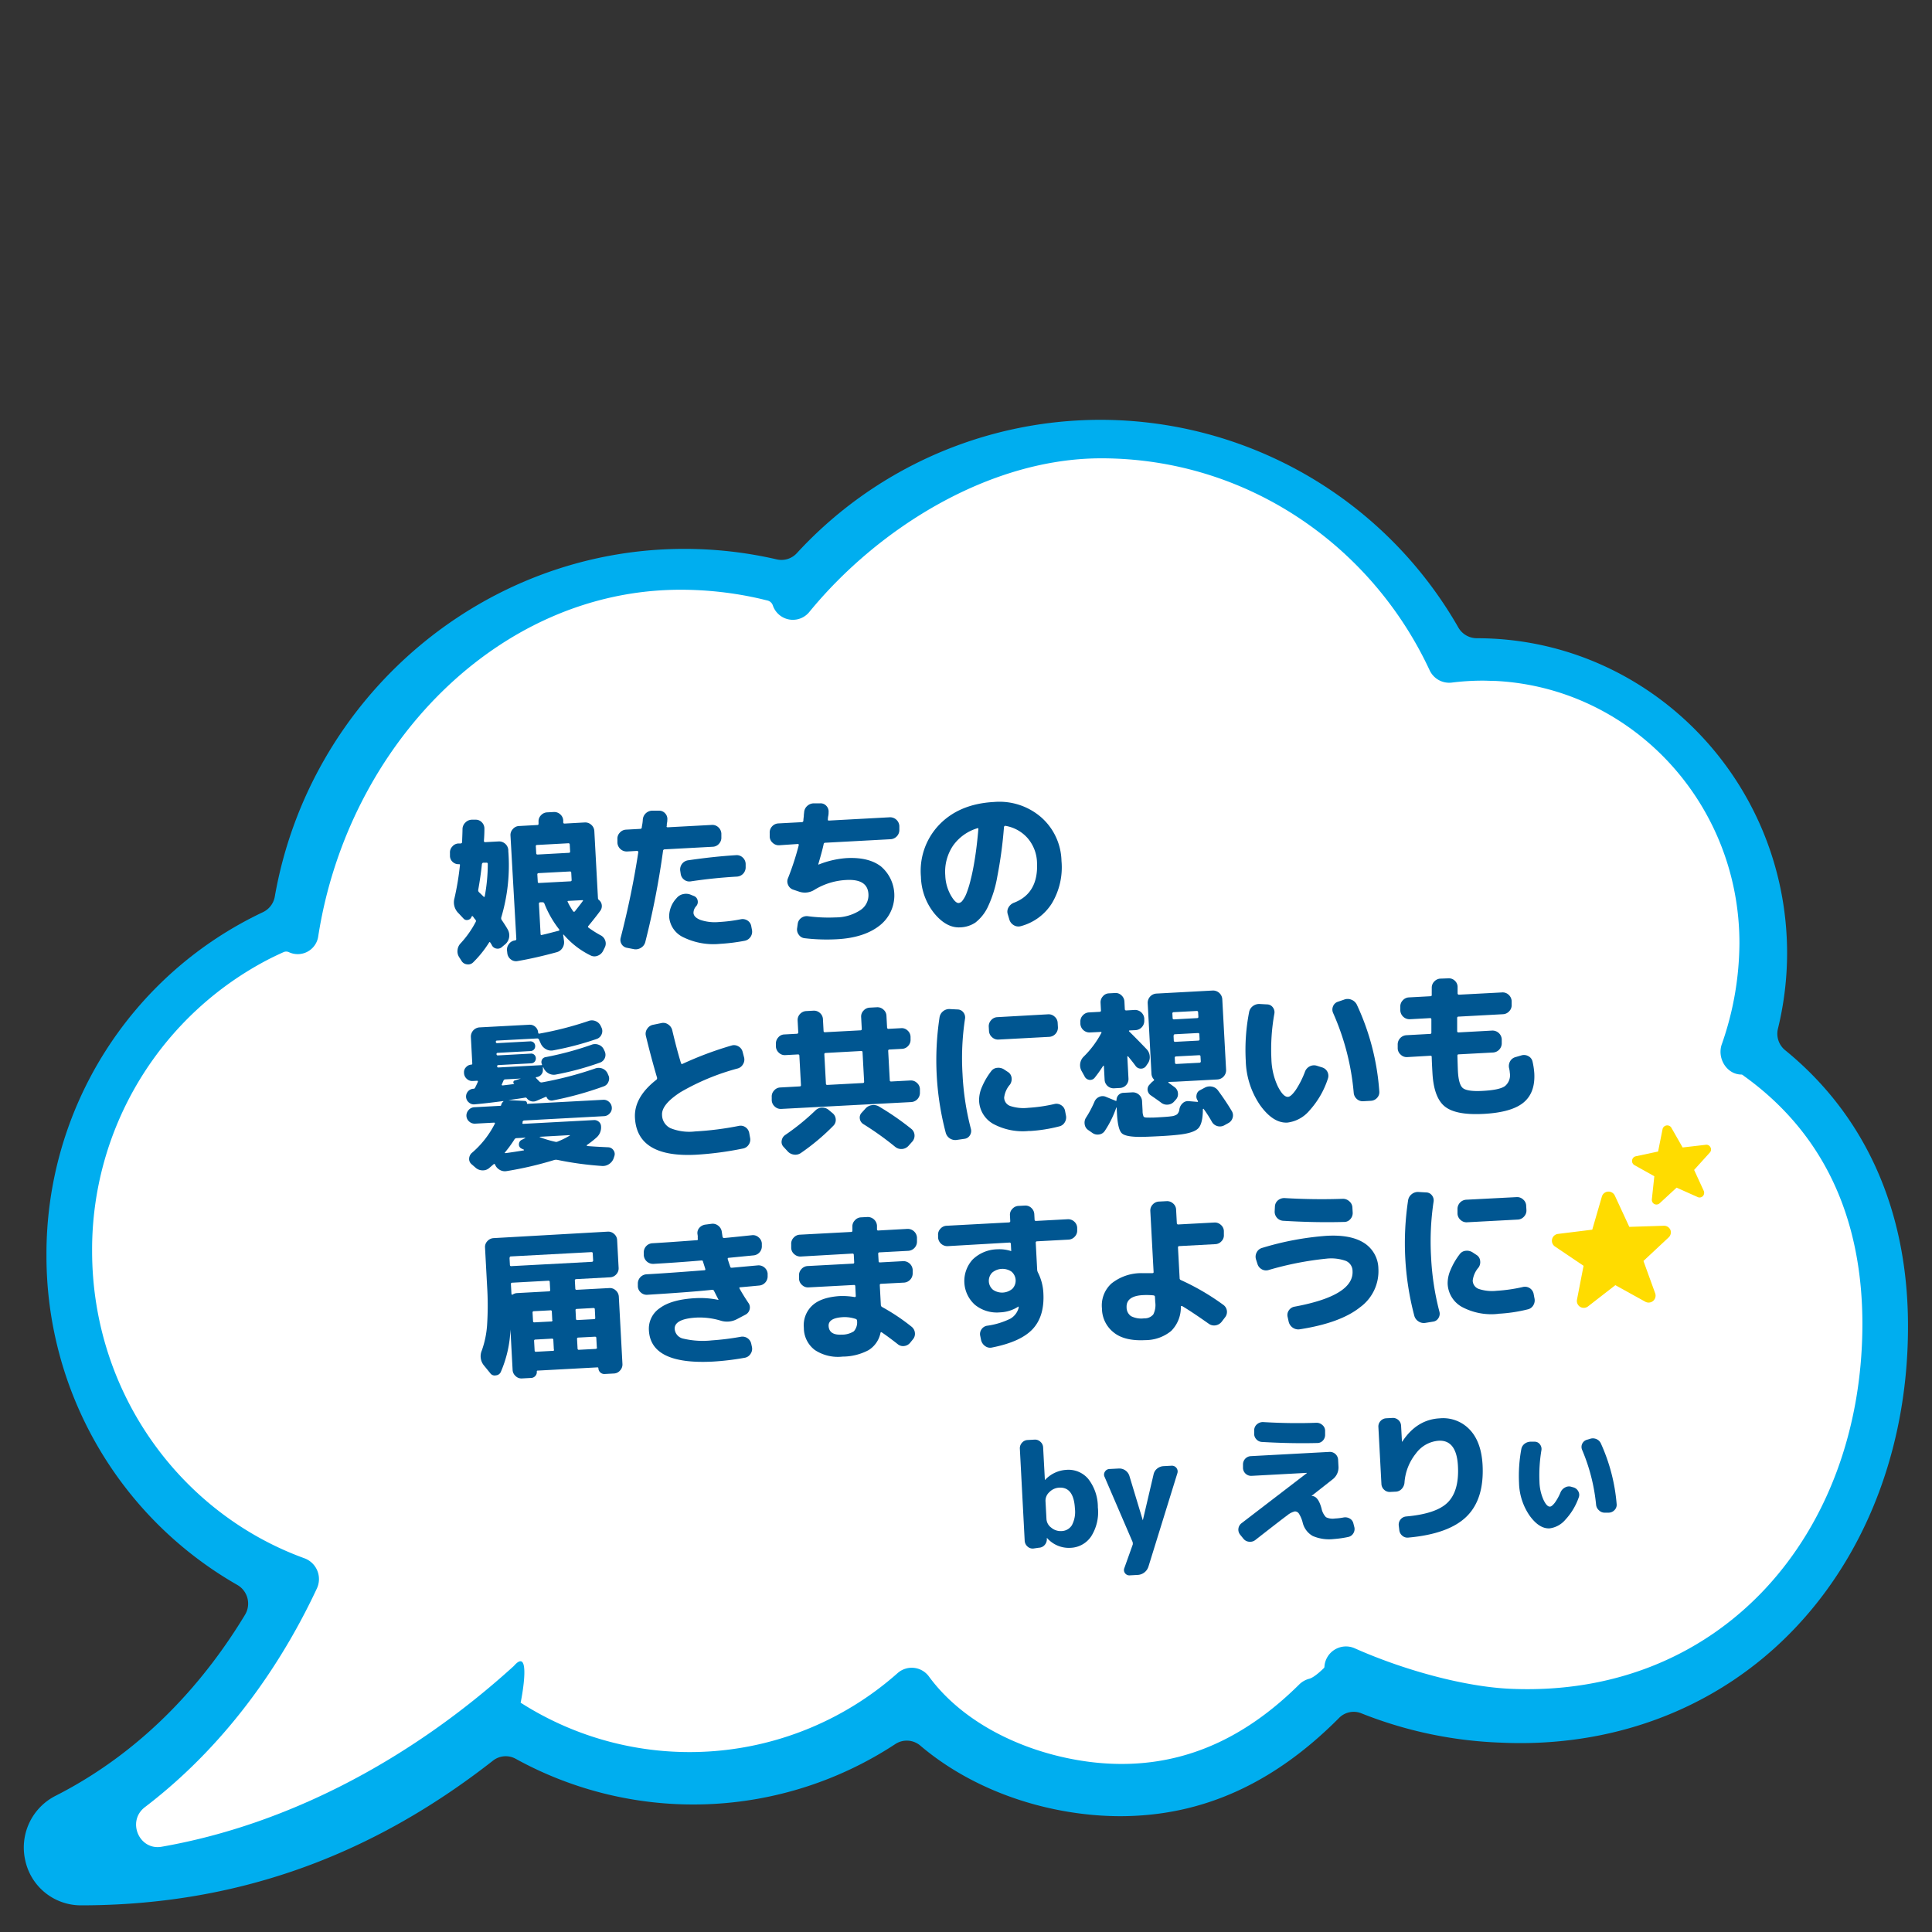 <svg id="レイヤー_1" data-name="レイヤー 1" xmlns="http://www.w3.org/2000/svg" viewBox="0 0 400 400"><rect x="0" y="0" width="400" height="400" fill="#333333" stroke="none"/><defs><style>.cls-1{fill:#00aeef;}.cls-2{fill:#fff;}.cls-3{fill:#005691;}.cls-4{fill:#ffdc00;}</style></defs><path class="cls-1" d="M369.57,217.41A4.39,4.39,0,0,1,368.1,213,66.25,66.25,0,0,0,370,197.37c0-36-28.82-65.23-64.25-65.23h0a4.42,4.42,0,0,1-3.82-2.23A85.36,85.36,0,0,0,165,114.5a4.32,4.32,0,0,1-4.11,1.33,84.9,84.9,0,0,0-19.23-2.19c-41.73,0-77.53,30.7-84.77,72a4.4,4.4,0,0,1-2.44,3.21,78.21,78.21,0,0,0-44.83,71,78.42,78.42,0,0,0,39.49,68.28,4.46,4.46,0,0,1,1.62,6.19C43,347.11,30.54,362.14,11.45,371.83a12,12,0,0,0-6.2,13.44,11.78,11.78,0,0,0,11.46,9.21c31.65,0,59.6-9.8,85.32-29.93a4.27,4.27,0,0,1,4.72-.42,76.18,76.18,0,0,0,78.63-3.05,4.32,4.32,0,0,1,5.17.34c8.79,7.47,20.67,12.53,33.43,14.1a64.25,64.25,0,0,0,7.91.5c16.89,0,31.77-6.67,45.36-20.35a4.24,4.24,0,0,1,4.62-.94,86.06,86.06,0,0,0,29,6.07c1.33.06,2.64.09,3.9.09,22.93,0,43.66-9,58.37-25.43,14.12-15.74,21.89-37.32,21.89-60.76C395.07,250.74,386.27,231,369.57,217.41Z"/><path class="cls-2" d="M360.76,222.55c-1-.69,1,.65,0,0a.66.66,0,0,0-.34-.08c-3-.1-5-3.49-3.9-6.38a64,64,0,0,0,3.61-20.85c0-29.1-22.4-52.86-50.53-54.26-.87,0-1.74-.06-2.62-.06a51.67,51.67,0,0,0-6.38.4,4.46,4.46,0,0,1-4.61-2.55c-12.11-26-38-43.88-68-43.88-23.13,0-46.27,14.48-60.47,31.86a4.38,4.38,0,0,1-7.52-1.42,1.55,1.55,0,0,0-1.1-1l-1.57-.38a73.8,73.8,0,0,0-16.45-1.85c-37.78,0-68.9,32.38-75,71.8a4.29,4.29,0,0,1-6.08,3.23,1.34,1.34,0,0,0-1.09,0q-1.41.63-2.79,1.32A67.69,67.69,0,0,0,19.07,259c0,29.37,18.35,54.35,44,63.64a4.59,4.59,0,0,1,2.53,6.25C59.31,342.33,48.28,360.2,30,374.15c-3.79,2.89-1.21,9,3.45,8.2,26.07-4.55,51.56-18,72.94-37.43,3.55-4.09,1.77,5.89,1.4,7.6h0a64.91,64.91,0,0,0,78.05-6.12,4.41,4.41,0,0,1,6.5.72c7.2,9.82,20.17,16,33.33,17.67,18.4,2.29,32.3-5.14,43.28-16a4.64,4.64,0,0,1,2.11-1.22c1.14-.28,3.07-2.25,3.07-2.25a.44.44,0,0,0,.08-.25,4.47,4.47,0,0,1,6.22-3.83c10.08,4.49,22.73,8,32.35,8.41,43.56,1.89,72.81-32.06,72.81-75.61C385.57,255,379.5,235.84,360.76,222.55Z"/><path class="cls-3" d="M95,178.92a1.72,1.72,0,0,1-1.26-.45,1.69,1.69,0,0,1-.58-1.21l0-.65a1.76,1.76,0,0,1,.49-1.35,1.74,1.74,0,0,1,1.28-.63l.43,0a.32.32,0,0,0,.32-.28c0-.6.06-1.51.08-2.75a1.9,1.9,0,0,1,.61-1.32,1.92,1.92,0,0,1,1.34-.57h.76a1.72,1.72,0,0,1,1.3.55,1.81,1.81,0,0,1,.52,1.33c0,1.08-.06,1.92-.1,2.52a.24.24,0,0,0,.28.25l2.77-.15a1.92,1.92,0,0,1,2,1.78v.23a37.74,37.74,0,0,1-1.45,13.69.68.68,0,0,0,.06.53c.58.85,1,1.51,1.27,2a2.48,2.48,0,0,1,.3,1.55,2.43,2.43,0,0,1-.7,1.41L104,196a1.34,1.34,0,0,1-1.17.4,1.3,1.3,0,0,1-1-.71,1.14,1.14,0,0,0-.14-.26,1.24,1.24,0,0,1-.15-.25q-.18-.23-.27-.06A22.48,22.48,0,0,1,98,199.21a1.45,1.45,0,0,1-1.26.45,1.49,1.49,0,0,1-1.16-.68l-.51-.8a2.22,2.22,0,0,1-.34-1.49,2.31,2.31,0,0,1,.65-1.4,20.42,20.42,0,0,0,3.1-4.4.38.38,0,0,0-.06-.49,2.77,2.77,0,0,1-.28-.35l-.25-.35a.15.15,0,0,0-.15,0,.14.14,0,0,0-.11.08.94.94,0,0,1-.73.67.9.9,0,0,1-.94-.28l-1-1.07a3.13,3.13,0,0,1-.87-3.12,56.56,56.56,0,0,0,1.13-6.81C95.28,179,95.2,178.91,95,178.92Zm4,5.37a.6.6,0,0,0,.19.45c.19.17.49.46.91.88.14.12.22.11.26-.05a36.38,36.38,0,0,0,.63-6.71.23.23,0,0,0-.28-.25l-.62,0c-.18,0-.28.12-.32.32C99.59,180.69,99.33,182.46,99,184.29Zm17.72,9.22s-.09,0-.12,0a.11.11,0,0,0,0,.1l.17,1.18a2.18,2.18,0,0,1-.32,1.47,2,2,0,0,1-1.21.89q-4.4,1.2-8.1,1.83a1.7,1.7,0,0,1-1.37-.34,1.87,1.87,0,0,1-.73-1.24l-.06-.52a1.86,1.86,0,0,1,.37-1.41,1.78,1.78,0,0,1,1.23-.76h.07c.17-.06.26-.16.25-.31L105.69,173a1.76,1.76,0,0,1,.49-1.35,1.74,1.74,0,0,1,1.28-.63l3.79-.21a.23.23,0,0,0,.25-.28l0-.39a1.74,1.74,0,0,1,.49-1.33,1.83,1.83,0,0,1,1.29-.62l1.35-.07a1.82,1.82,0,0,1,1.35.47,1.79,1.79,0,0,1,.63,1.27l0,.4c0,.18.11.26.31.25l4.15-.23a1.84,1.84,0,0,1,1.35.49,1.82,1.82,0,0,1,.63,1.29l.75,13.88a.55.55,0,0,0,.18.38,1.55,1.55,0,0,1,.61,1.06,1.66,1.66,0,0,1-.32,1.21c-.64.87-1.45,1.9-2.44,3.1-.13.14-.11.26,0,.36a22.94,22.94,0,0,0,2.46,1.56,1.91,1.91,0,0,1,1,1.08,1.8,1.8,0,0,1-.06,1.44l-.36.72a2,2,0,0,1-1.07,1,1.75,1.75,0,0,1-1.45,0A17.38,17.38,0,0,1,116.71,193.51Zm-5.78-18.26.08,1.42c0,.17.11.26.31.25l6.42-.35c.2,0,.3-.1.29-.28l-.08-1.42a.26.26,0,0,0-.31-.28l-6.43.35A.26.26,0,0,0,110.93,175.25Zm.71,7.56,6.42-.34c.2,0,.29-.1.28-.28l-.08-1.52c0-.17-.11-.25-.31-.24l-6.42.34c-.2,0-.3.11-.29.28l.09,1.52C111.33,182.74,111.44,182.83,111.64,182.81Zm4,9.9c.17-.05.21-.15.11-.3a21.26,21.26,0,0,1-3.06-5.36.37.37,0,0,0-.38-.24l-.46,0a.27.27,0,0,0-.28.32l.34,6.23c0,.19.1.27.27.21C113.31,193.33,114.47,193,115.64,192.71Zm5-6.12c.1-.15.06-.23-.11-.22l-2.84.15q-.29,0-.15.24a13.85,13.85,0,0,0,1.1,1.89c0,.07.08.1.17.11a.2.2,0,0,0,.19-.06C119.73,187.78,120.28,187.08,120.63,186.59Z"/><path class="cls-3" d="M129.84,196.24a1.61,1.61,0,0,1-1.13-.74,1.66,1.66,0,0,1-.2-1.36q2.33-9.06,3.64-17.68a.2.2,0,0,0-.06-.2.26.26,0,0,0-.19-.09l-2.07.12a1.93,1.93,0,0,1-2-1.78l0-.76a1.76,1.76,0,0,1,.49-1.35,1.82,1.82,0,0,1,1.29-.63l2.93-.16a.32.32,0,0,0,.34-.31c0-.2.08-.48.13-.84s.07-.63.08-.83a2,2,0,0,1,2.09-1.79l1.32,0a1.66,1.66,0,0,1,1.26.61,1.69,1.69,0,0,1,.4,1.32c0,.13,0,.34-.07.63s0,.5-.06.63,0,.26.24.25l9.13-.49a1.8,1.8,0,0,1,1.33.49,1.89,1.89,0,0,1,.62,1.29l0,.76a1.83,1.83,0,0,1-.48,1.35,1.76,1.76,0,0,1-1.27.63l-10,.54a.32.32,0,0,0-.32.28A171,171,0,0,1,133.61,195a1.93,1.93,0,0,1-.88,1.21,2,2,0,0,1-1.45.31Zm23.55-5.92a1.86,1.86,0,0,1,1.38.27,1.72,1.72,0,0,1,.77,1.17l.15.78a1.92,1.92,0,0,1-1.47,2.23,39.11,39.11,0,0,1-5.09.64,14.15,14.15,0,0,1-7.59-1.33,5.11,5.11,0,0,1-3-4.28,5.58,5.58,0,0,1,1.54-3.85,2.34,2.34,0,0,1,1.4-.84,2.57,2.57,0,0,1,1.64.18l.58.23a1.22,1.22,0,0,1,.74.92,1.31,1.31,0,0,1-.3,1.17,2.08,2.08,0,0,0-.56,1.35c0,.64.52,1.14,1.46,1.51a9.39,9.39,0,0,0,3.87.42A32.2,32.2,0,0,0,153.39,190.32ZM143,182.48a1.74,1.74,0,0,1-1.36-.35,1.82,1.82,0,0,1-.71-1.22l-.1-.66a1.92,1.92,0,0,1,1.6-2.13q5.31-.78,10-1.07a1.78,1.78,0,0,1,1.34.49,1.85,1.85,0,0,1,.61,1.29l0,.66a1.92,1.92,0,0,1-1.78,2C149.41,181.67,146.19,182,143,182.48Z"/><path class="cls-3" d="M161.34,175a1.8,1.8,0,0,1-1.35-.49,1.75,1.75,0,0,1-.63-1.29l0-.76a1.82,1.82,0,0,1,.48-1.35,1.86,1.86,0,0,1,1.29-.63l4.88-.26a.32.32,0,0,0,.32-.28q0-.33.09-.93c0-.4.06-.69.07-.86a1.91,1.91,0,0,1,.64-1.29,2.06,2.06,0,0,1,1.38-.54l1.32,0a1.6,1.6,0,0,1,1.27.54,1.68,1.68,0,0,1,.45,1.32c0,.17,0,.43-.07.76s-.07.56-.08.7,0,.26.24.25l12.56-.68a1.92,1.92,0,0,1,2,1.78l0,.76a1.92,1.92,0,0,1-1.78,2l-13.54.73a.32.32,0,0,0-.35.28c-.21,1-.58,2.36-1.1,4.12V179h0a.09.09,0,0,0,.06,0,19.16,19.16,0,0,1,5.78-1.34c3.06-.16,5.43.42,7.13,1.73a7.9,7.9,0,0,1-.25,12.21c-2.14,1.7-5.11,2.66-8.88,2.86a39,39,0,0,1-6.66-.21,1.67,1.67,0,0,1-1.22-.71,1.8,1.8,0,0,1-.35-1.41l.12-.84a1.76,1.76,0,0,1,.72-1.23,1.89,1.89,0,0,1,1.38-.37,32.41,32.41,0,0,0,5.76.25,9.33,9.33,0,0,0,5.08-1.49,3.68,3.68,0,0,0,1.7-3.33q-.16-3.16-4.55-2.93a13.9,13.9,0,0,0-6.57,2,3.71,3.71,0,0,1-3.28.4l-1.18-.4a1.72,1.72,0,0,1-1.06-1,1.67,1.67,0,0,1,0-1.4,56.89,56.89,0,0,0,2.21-6.79c0-.18,0-.27-.21-.26Z"/><path class="cls-3" d="M198.77,192q-2.81.15-5.33-2.89a12.55,12.55,0,0,1-2.77-7.58,13.8,13.8,0,0,1,3.81-10.8q4.17-4.31,11.32-4.69a13.2,13.2,0,0,1,9.72,3.13,12.4,12.4,0,0,1,4.25,9.08,14.52,14.52,0,0,1-2,8.79,10.89,10.89,0,0,1-6.42,4.71,1.83,1.83,0,0,1-1.49-.22,2,2,0,0,1-.9-1.2l-.33-1.11a1.72,1.72,0,0,1,.19-1.38,2.21,2.21,0,0,1,1.11-.94q5.11-1.95,4.77-8.38a8.09,8.09,0,0,0-1.95-5,7.84,7.84,0,0,0-4.6-2.54c-.16,0-.25.08-.29.28a89.34,89.34,0,0,1-1.38,10.23,24.18,24.18,0,0,1-2,6.36,9,9,0,0,1-2.54,3.16A6,6,0,0,1,198.77,192Zm3.59-20.52a9.5,9.5,0,0,0-5.08,3.66,9.67,9.67,0,0,0-1.57,6.12,9,9,0,0,0,1.09,4c.65,1.16,1.21,1.73,1.69,1.7a1.15,1.15,0,0,0,.77-.48,6.17,6.17,0,0,0,.87-1.6A22.12,22.12,0,0,0,201,182c.29-1.13.58-2.58.86-4.36s.51-3.77.7-6a.13.13,0,0,0-.06-.16A.2.2,0,0,0,202.36,171.46Z"/><path class="cls-3" d="M97.62,238.76a19.61,19.61,0,0,0,4.83-6.11.11.11,0,0,0,0-.15.16.16,0,0,0-.15-.07l-3.92.21a1.68,1.68,0,0,1-1.23-.43,1.63,1.63,0,0,1-.58-1.16,1.68,1.68,0,0,1,.45-1.23,1.66,1.66,0,0,1,1.17-.58l5.37-.29a.18.18,0,0,0,.2-.14,1.24,1.24,0,0,1,.45-.75.12.12,0,0,0,0-.1q-3.34.45-5.91.68a1.53,1.53,0,0,1-1.19-.36,1.58,1.58,0,0,1-.61-1.09,1.62,1.62,0,0,1,.35-1.18,1.59,1.59,0,0,1,1.08-.59l.06,0H98a.35.35,0,0,0,.35-.21c.14-.25.33-.65.57-1.19.07-.18,0-.27-.15-.26l-.89.05a1.63,1.63,0,0,1-1.23-.44,1.7,1.7,0,0,1-.58-1.18v-.1a1.43,1.43,0,0,1,.42-1.14,1.56,1.56,0,0,1,1.08-.53c.15,0,.22-.09.21-.24l-.29-5.47a1.92,1.92,0,0,1,1.78-2l10.31-.55a1.66,1.66,0,0,1,1.26.44,1.69,1.69,0,0,1,.58,1.21.25.25,0,0,0,.11.18.22.22,0,0,0,.2,0,69.83,69.83,0,0,0,10.07-2.59,2,2,0,0,1,1.49,0,2,2,0,0,1,1.08,1l.15.32a1.64,1.64,0,0,1,.06,1.37,1.68,1.68,0,0,1-1,1,62.09,62.09,0,0,1-9,2.37,2.16,2.16,0,0,1-1.51-.22,2.48,2.48,0,0,1-1.1-1.16l-.38-.84a.39.39,0,0,0-.41-.24l-8.27.44a.23.23,0,0,0-.25.28.24.24,0,0,0,.28.25l6.82-.37a1,1,0,0,1,.72.24.94.94,0,0,1,.32.7,1,1,0,0,1-.24.74,1,1,0,0,1-.69.33l-6.82.37a.23.23,0,0,0-.25.28.24.24,0,0,0,.27.25l6.83-.37a.93.93,0,0,1,.72.24,1,1,0,0,1,.32.69,1.05,1.05,0,0,1-.24.74,1,1,0,0,1-.7.34l-6.82.36c-.17,0-.26.1-.25.25a.23.23,0,0,0,.28.25l8.86-.48c.14,0,.18-.06.13-.17a1.07,1.07,0,0,1,0-.94,1,1,0,0,1,.75-.55,65.57,65.57,0,0,0,9.51-2.56,2,2,0,0,1,1.49,0,1.87,1.87,0,0,1,1.08,1l.15.32a1.71,1.71,0,0,1-.93,2.36,60,60,0,0,1-9.09,2.47,2.2,2.2,0,0,1-1.55-.21,2.37,2.37,0,0,1-1.06-1.13l-.08-.16a.06.06,0,0,0-.07,0s0,0,0,.06l0,.5a1.4,1.4,0,0,1-.37,1,1.46,1.46,0,0,1-1,.49s-.07,0-.08.05,0,.07,0,.11l.74.76a.59.59,0,0,0,.5.17,74.54,74.54,0,0,0,11-2.87,2.1,2.1,0,0,1,1.52,0,2,2,0,0,1,1.08,1l.14.33a1.55,1.55,0,0,1,.06,1.36,1.61,1.61,0,0,1-1,1,69.5,69.5,0,0,1-10.52,2.91,1.09,1.09,0,0,1-1.29-.66c-.05-.08-.1-.12-.17-.09l-1.93.83a1.63,1.63,0,0,1-2-.52.34.34,0,0,0-.3-.15c-.72.13-1.89.3-3.51.52,0,0,0,0,0,0a0,0,0,0,0,0,0l3.41.18a.46.46,0,0,1,.33.18.52.52,0,0,1,.1.36s0,.06.07.06l15.69-.84a1.63,1.63,0,0,1,1.23.44,1.68,1.68,0,0,1,.57,1.18,1.55,1.55,0,0,1-.45,1.21,1.63,1.63,0,0,1-1.17.56l-16.48.89a.38.38,0,0,0-.38.28.14.14,0,0,0,0,.09.11.11,0,0,1,0,.08c-.08.18,0,.27.18.25l14.6-.78a1.39,1.39,0,0,1,1,.34,1.28,1.28,0,0,1,.47.94,2.78,2.78,0,0,1-.94,2.33,18.6,18.6,0,0,1-2,1.56.11.11,0,0,0,0,.12.09.09,0,0,0,.09.08c.71.07,2.14.16,4.31.26a1.36,1.36,0,0,1,1.1.6,1.31,1.31,0,0,1,.19,1.25l-.12.37a2.36,2.36,0,0,1-.94,1.24,2.31,2.31,0,0,1-1.51.41,68.11,68.11,0,0,1-9.22-1.26,1.77,1.77,0,0,0-.57,0,73.2,73.2,0,0,1-9.92,2.32,2.08,2.08,0,0,1-1.42-.24,2.17,2.17,0,0,1-1-1.12.19.19,0,0,0-.14-.11.16.16,0,0,0-.16.06l-.86.74a2,2,0,0,1-1.41.52,2.17,2.17,0,0,1-1.43-.53l-.83-.72a1.41,1.41,0,0,1-.53-1.19A1.71,1.71,0,0,1,97.62,238.76Zm6.28-14.25a.11.11,0,0,0,0,.15.18.18,0,0,0,.15.07l1.18-.14,1.19-.15c.06,0,.07,0,0-.07a.36.36,0,0,1-.12-.39.33.33,0,0,1,.28-.28l1.26-.4s0,0,0,0,0,0,0,0l-3.23.17a.39.39,0,0,0-.38.29Zm.66,14.07c-.11.12-.06.17.14.16,1.13-.15,2.37-.34,3.7-.56a.08.08,0,0,0,.08-.07.08.08,0,0,0-.06-.1l-.22-.1-.22-.11a.9.9,0,0,1-.54-.87A1,1,0,0,1,108,236l.74-.37a.08.08,0,0,0,0-.08s0,0-.06,0l-1.75.09a.53.53,0,0,0-.42.26A25.12,25.12,0,0,1,104.56,238.58Zm7.19-3.22s0,0,0,0a.09.09,0,0,0,0,.08,23.94,23.94,0,0,0,3.19.95.71.71,0,0,0,.56-.06,16.37,16.37,0,0,0,2.48-1.23.08.08,0,0,0,0-.08s0,0-.09,0Z"/><path class="cls-3" d="M144.17,239.07q-12.27.66-12.71-7.65-.22-4.24,4.44-7.87a.43.43,0,0,0,.14-.41q-1.31-4.48-2.32-8.69A1.76,1.76,0,0,1,134,213a1.83,1.83,0,0,1,1.17-.82l1.74-.36a1.75,1.75,0,0,1,1.4.26,2,2,0,0,1,.86,1.17q1,4.22,1.82,6.85c.05.19.18.24.37.14a72.42,72.42,0,0,1,10.11-3.78,1.75,1.75,0,0,1,1.39.17,1.77,1.77,0,0,1,.89,1.13l.29,1.11a1.79,1.79,0,0,1-.19,1.44,1.82,1.82,0,0,1-1.14.91,48.19,48.19,0,0,0-11.83,4.91q-3.93,2.55-3.81,4.69a3.09,3.09,0,0,0,1.75,2.76,10.41,10.41,0,0,0,5.11.67,64.14,64.14,0,0,0,9.06-1.15,1.75,1.75,0,0,1,1.37.29,1.82,1.82,0,0,1,.76,1.18l.18,1a1.84,1.84,0,0,1-.3,1.44,1.82,1.82,0,0,1-1.23.79A68.16,68.16,0,0,1,144.17,239.07Z"/><path class="cls-3" d="M161.76,229.59a1.78,1.78,0,0,1-1.34-.48,1.83,1.83,0,0,1-.64-1.29l0-.69a1.76,1.76,0,0,1,.49-1.35,1.74,1.74,0,0,1,1.28-.63l4-.22c.2,0,.29-.1.28-.28l-.33-6.09c0-.18-.11-.26-.31-.25l-2.6.14a1.74,1.74,0,0,1-1.33-.49,1.85,1.85,0,0,1-.62-1.29l0-.53a1.87,1.87,0,0,1,.48-1.34,1.69,1.69,0,0,1,1.27-.63l2.6-.14a.27.27,0,0,0,.28-.32l-.13-2.44a1.81,1.81,0,0,1,.49-1.33,1.87,1.87,0,0,1,1.29-.61l1.48-.08a1.82,1.82,0,0,1,1.35.47,1.78,1.78,0,0,1,.63,1.27l.13,2.44a.26.26,0,0,0,.31.28l7.32-.39a.26.26,0,0,0,.28-.31l-.13-2.44a1.74,1.74,0,0,1,.49-1.33,1.81,1.81,0,0,1,1.29-.62l1.48-.08a1.83,1.83,0,0,1,1.35.48,1.76,1.76,0,0,1,.63,1.27l.13,2.43a.27.27,0,0,0,.31.29l2.61-.14a1.72,1.72,0,0,1,1.33.49,1.8,1.8,0,0,1,.61,1.29l0,.52a1.82,1.82,0,0,1-.47,1.35,1.78,1.78,0,0,1-1.27.63l-2.61.14c-.19,0-.29.1-.28.28l.33,6.1c0,.17.11.25.31.24l3.95-.21a1.8,1.8,0,0,1,1.35.49,1.75,1.75,0,0,1,.63,1.29l0,.69a1.92,1.92,0,0,1-1.78,2Zm7.06.32a2,2,0,0,1,1.36-.59,2,2,0,0,1,1.38.47l.83.69a1.76,1.76,0,0,1,.64,1.25,1.67,1.67,0,0,1-.47,1.32,45.48,45.48,0,0,1-6.71,5.64,2,2,0,0,1-1.46.36,2.12,2.12,0,0,1-1.36-.73l-.81-.88a1.45,1.45,0,0,1-.38-1.27,1.69,1.69,0,0,1,.71-1.17A48,48,0,0,0,168.82,229.91Zm1.85-11.63.33,6.09c0,.18.11.26.31.25l7.32-.39c.19,0,.29-.11.28-.28l-.33-6.1c0-.18-.11-.26-.31-.25L171,218C170.76,218,170.66,218.1,170.67,218.28ZM182,229.1a56.51,56.51,0,0,1,6.69,4.63,1.77,1.77,0,0,1,.65,1.25,1.84,1.84,0,0,1-.44,1.35l-.84.94a2,2,0,0,1-2.71.18,63,63,0,0,0-6.59-4.71,1.57,1.57,0,0,1-.74-1.1,1.45,1.45,0,0,1,.38-1.26l.72-.79a2.16,2.16,0,0,1,1.34-.77A2.19,2.19,0,0,1,182,229.1Z"/><path class="cls-3" d="M198.16,236a2.05,2.05,0,0,1-2.36-1.49,59,59,0,0,1-1.28-23.86,2,2,0,0,1,.76-1.3,2,2,0,0,1,1.43-.43l1.56.08a1.51,1.51,0,0,1,1.19.61,1.66,1.66,0,0,1,.33,1.35,54.32,54.32,0,0,0-.51,11.4A55.28,55.28,0,0,0,201,233.67a1.67,1.67,0,0,1-.19,1.38,1.52,1.52,0,0,1-1.12.73Zm15-1.86a12.89,12.89,0,0,1-7.52-1.45,5.75,5.75,0,0,1-2.93-4.83,6.73,6.73,0,0,1,.6-2.83,14.72,14.72,0,0,1,1.91-3.26,1.71,1.71,0,0,1,1.27-.69,2.15,2.15,0,0,1,1.46.38l.79.52a1.63,1.63,0,0,1,.7,1.19,2,2,0,0,1-.33,1.37,5,5,0,0,0-1.21,2.71,1.88,1.88,0,0,0,1.25,1.73,8.74,8.74,0,0,0,3.75.38,32.77,32.77,0,0,0,5.38-.78,1.77,1.77,0,0,1,1.4.22,1.75,1.75,0,0,1,.82,1.14l.18.95a1.94,1.94,0,0,1-.23,1.47,1.78,1.78,0,0,1-1.16.85A31.71,31.71,0,0,1,213.17,234.17ZM217,210a1.8,1.8,0,0,1,1.35.49,1.78,1.78,0,0,1,.63,1.29l.05.89a1.92,1.92,0,0,1-1.78,2l-10.51.56a1.79,1.79,0,0,1-1.35-.49,1.82,1.82,0,0,1-.63-1.28l-.05-.9a1.83,1.83,0,0,1,.49-1.34,1.78,1.78,0,0,1,1.29-.63Z"/><path class="cls-3" d="M224.52,222.79l-.63-1.13a2.47,2.47,0,0,1,.48-2.9A19.81,19.81,0,0,0,228,213.9c.1-.18.06-.26-.12-.25l-2.2.11a1.9,1.9,0,0,1-2-1.77l0-.4a1.79,1.79,0,0,1,.49-1.35,1.82,1.82,0,0,1,1.28-.63l2.21-.12a.26.26,0,0,0,.28-.31l-.08-1.55a1.82,1.82,0,0,1,.47-1.34,1.7,1.7,0,0,1,1.27-.63l1.26-.07a1.73,1.73,0,0,1,1.33.49,1.84,1.84,0,0,1,.61,1.29l.08,1.55a.27.27,0,0,0,.32.28l1.71-.1a1.92,1.92,0,0,1,2,1.78l0,.4a1.92,1.92,0,0,1-1.78,2l-1.28.06a.12.12,0,0,0-.1.08.09.09,0,0,0,0,.1q1.57,1.53,3.67,3.73a2.3,2.3,0,0,1,.62,1.44,2.22,2.22,0,0,1-.4,1.49l-.33.48a1.26,1.26,0,0,1-1.08.59,1.33,1.33,0,0,1-1.1-.54c-.34-.47-.86-1.14-1.57-2a.07.07,0,0,0-.1,0,.08.08,0,0,0-.06.08l.24,4.52a1.85,1.85,0,0,1-1.74,1.94l-1.25.07a1.86,1.86,0,0,1-1.95-1.75l-.15-2.83c0-.13-.07-.13-.2,0a27.24,27.24,0,0,1-1.72,2.41,1.21,1.21,0,0,1-1.14.42A1.3,1.3,0,0,1,224.52,222.79Zm24.88,2.42a2.19,2.19,0,0,1,1.51-.24,2,2,0,0,1,1.26.79q1.64,2.22,2.88,4.31a1.7,1.7,0,0,1,.15,1.36,1.77,1.77,0,0,1-.88,1.09l-.87.48a1.9,1.9,0,0,1-2.55-.76,25.57,25.57,0,0,0-1.7-2.65c0-.05,0-.05-.1,0a.11.11,0,0,0-.06.1c0,2-.35,3.25-.91,3.87s-1.74,1.05-3.54,1.3c-1,.13-2.37.26-4.24.36-2.11.11-3.53.16-4.25.16-2,0-3.28-.23-3.83-.74s-.87-1.8-1-3.86l-.08-1.42s0-.06,0-.06a.09.09,0,0,0-.07,0,20.81,20.81,0,0,1-2.38,4.83,1.66,1.66,0,0,1-1.2.75,1.87,1.87,0,0,1-1.42-.35l-.83-.58a1.69,1.69,0,0,1-.72-1.2,1.93,1.93,0,0,1,.32-1.42,21.67,21.67,0,0,0,1.71-3.24,1.84,1.84,0,0,1,1-1,1.66,1.66,0,0,1,1.38,0l2,.82a.13.13,0,0,0,.13,0,.17.17,0,0,0,.06-.12,1.47,1.47,0,0,1,1.37-1.53l1.91-.1a1.92,1.92,0,0,1,2,1.78l.11,2.07a3,3,0,0,0,.2,1.15c.09.15.34.22.74.22a24.27,24.27,0,0,0,2.47-.06c1.23-.07,2.05-.13,2.47-.2a2.68,2.68,0,0,0,1.25-.4,1.67,1.67,0,0,0,.49-1.05,2.13,2.13,0,0,1,.66-1.24,1.56,1.56,0,0,1,1.26-.45l1.9.16A.09.09,0,0,0,248,228s0-.08,0-.1a1.42,1.42,0,0,1-.27-1.17,1.32,1.32,0,0,1,.69-1Zm-11.34-.71.34-.38.38-.32c.19-.12.22-.24.08-.36a1.84,1.84,0,0,1-.46-1.1l-.78-14.63a1.92,1.92,0,0,1,1.78-2l11.66-.63a1.92,1.92,0,0,1,2,1.78l.79,14.63a1.92,1.92,0,0,1-1.78,2l-8.57.46L242,224a.09.09,0,0,0-.09.05s0,.07,0,.11c.3.21.73.52,1.28.93a1.67,1.67,0,0,1,.69,1.25,1.64,1.64,0,0,1-.45,1.34l-.35.39a1.87,1.87,0,0,1-1.27.63,1.93,1.93,0,0,1-1.39-.39c-.46-.35-1.17-.85-2.13-1.51a1.54,1.54,0,0,1-.69-1.1A1.39,1.39,0,0,1,238.06,224.5Zm4.67-14.62.05.92c0,.17.11.26.31.25l4.74-.26c.2,0,.29-.1.28-.28l-.05-.92a.26.26,0,0,0-.31-.28l-4.74.25A.26.26,0,0,0,242.73,209.88Zm.24,4.54.05,1a.26.26,0,0,0,.31.28l4.75-.25a.27.27,0,0,0,.28-.32l-.05-1c0-.18-.11-.26-.31-.25l-4.75.25C243.05,214.15,243,214.25,243,214.42Zm.25,4.58.05,1a.26.26,0,0,0,.31.28l4.75-.25a.27.27,0,0,0,.28-.31l-.06-1c0-.18-.11-.26-.31-.25l-4.74.25C243.3,218.74,243.21,218.83,243.22,219Z"/><path class="cls-3" d="M266.55,232.42q-2.93.17-5.63-3.56a17.1,17.1,0,0,1-3-9.29,40.81,40.81,0,0,1,.69-10,2,2,0,0,1,.8-1.28,2.17,2.17,0,0,1,1.48-.42l1.46.08a1.47,1.47,0,0,1,1.18.62,1.63,1.63,0,0,1,.31,1.32,41.61,41.61,0,0,0-.61,9.38,14.3,14.3,0,0,0,1.3,5.6c.76,1.51,1.46,2.25,2.12,2.22.42,0,.95-.49,1.6-1.39a19,19,0,0,0,1.95-3.86,2,2,0,0,1,1-1.08,1.92,1.92,0,0,1,1.43-.11l1.08.34a1.81,1.81,0,0,1,1.21,2.35,18.1,18.1,0,0,1-3.79,6.56A7.09,7.09,0,0,1,266.55,232.42Zm13.72-6.19A51.49,51.49,0,0,0,276,209.71a1.7,1.7,0,0,1,0-1.38,1.61,1.61,0,0,1,1-.93l1.26-.43a2,2,0,0,1,1.51,0,2.11,2.11,0,0,1,1.13,1,50.7,50.7,0,0,1,4.67,18,1.7,1.7,0,0,1-.46,1.33,1.83,1.83,0,0,1-1.29.61l-1.58.09a1.8,1.8,0,0,1-1.35-.49A1.89,1.89,0,0,1,280.27,226.23Z"/><path class="cls-3" d="M291.36,218.86a1.75,1.75,0,0,1-1.34-.49,1.79,1.79,0,0,1-.64-1.28l0-.76a1.92,1.92,0,0,1,1.78-2l4.91-.27c.2,0,.29-.1.28-.28,0-1.25,0-2.16,0-2.74a.24.24,0,0,0-.28-.25l-4.15.23a1.92,1.92,0,0,1-2-1.78l0-.76a1.79,1.79,0,0,1,.49-1.35,1.82,1.82,0,0,1,1.29-.63l4.44-.24c.2,0,.3-.1.29-.28s0-.79,0-1.45a1.8,1.8,0,0,1,.55-1.35,1.85,1.85,0,0,1,1.36-.57l1.62-.06a1.75,1.75,0,0,1,1.3.55,1.73,1.73,0,0,1,.52,1.31c0,.15,0,.36,0,.62s0,.48,0,.63.11.29.28.28l8.93-.47a1.79,1.79,0,0,1,1.35.48,1.86,1.86,0,0,1,.63,1.29l0,.76a1.76,1.76,0,0,1-.49,1.35,1.82,1.82,0,0,1-1.28.63l-9.23.5a.26.26,0,0,0-.28.31c0,1.25,0,2.15,0,2.68a.26.26,0,0,0,.31.28l6.92-.38a1.92,1.92,0,0,1,2,1.78l0,.76a1.92,1.92,0,0,1-1.78,2l-7.12.38c-.19,0-.29.09-.28.25.05,1.67.08,2.77.11,3.3.1,1.82.45,3,1.05,3.46s1.92.67,4,.56c2.37-.12,3.94-.45,4.69-1a2.92,2.92,0,0,0,1-2.76,5.16,5.16,0,0,0-.14-.92,2,2,0,0,1,.2-1.45,1.81,1.81,0,0,1,1.13-.87l1.23-.36a1.83,1.83,0,0,1,1.43.17,1.67,1.67,0,0,1,.86,1.13,15.55,15.55,0,0,1,.36,2.43c.14,2.7-.61,4.72-2.27,6.07s-4.41,2.12-8.25,2.32-6.47-.31-8-1.53-2.39-3.56-2.57-7c-.08-1.38-.13-2.48-.15-3.29,0-.16-.1-.23-.27-.22Z"/><path class="cls-3" d="M101.49,284.29l-1.24-1.52a3,3,0,0,1-.5-3.15,19.65,19.65,0,0,0,1.1-5.33,63.33,63.33,0,0,0,0-8l-.43-8a1.72,1.72,0,0,1,.49-1.33,1.85,1.85,0,0,1,1.29-.62L125.79,255a1.78,1.78,0,0,1,1.35.47,1.76,1.76,0,0,1,.63,1.27l.31,5.77a1.77,1.77,0,0,1-.49,1.33,1.8,1.8,0,0,1-1.29.61l-7,.38a.26.26,0,0,0-.28.31l.09,1.65c0,.18.11.26.31.25l6.72-.36a1.76,1.76,0,0,1,1.35.49,1.82,1.82,0,0,1,.63,1.29l.75,13.93a1.8,1.8,0,0,1-.49,1.35,1.75,1.75,0,0,1-1.29.63l-1.88.1a1.21,1.21,0,0,1-.91-.31,1.24,1.24,0,0,1-.41-.87c0-.13-.07-.19-.2-.19l-12.39.67c-.11,0-.17.07-.16.2a1.18,1.18,0,0,1-.31.91,1.2,1.2,0,0,1-.87.41l-1.88.1a1.71,1.71,0,0,1-1.33-.49,1.8,1.8,0,0,1-.62-1.28l-.45-8.37,0,0a24.35,24.35,0,0,1-2,8.81,1.18,1.18,0,0,1-1,.69A1.12,1.12,0,0,1,101.49,284.29Zm4-23.88.08,1.45c0,.2.1.29.28.28l16.67-.89a.27.27,0,0,0,.28-.32l-.08-1.45c0-.17-.11-.25-.31-.24l-16.67.89A.23.23,0,0,0,105.53,260.41Zm.54,5.16c-.18,0-.26.11-.25.31l.11,2a.2.2,0,0,0,.09.15.11.11,0,0,0,.15,0,1.77,1.77,0,0,1,.91-.31l6.62-.36c.18,0,.26-.1.25-.27l-.09-1.65c0-.2-.1-.29-.28-.28Zm8.31,7.75-.09-1.78a.23.23,0,0,0-.28-.25l-3.43.18c-.19,0-.29.11-.28.28l.1,1.78c0,.18.11.26.31.25l3.42-.18A.24.24,0,0,0,114.38,273.32Zm.33,6.13-.11-2.05a.24.24,0,0,0-.27-.25l-3.43.19c-.2,0-.29.1-.28.28l.11,2c0,.18.11.26.31.25l3.42-.19A.22.22,0,0,0,114.71,279.45Zm4.74-8.45a.23.23,0,0,0-.25.28l.09,1.77a.24.24,0,0,0,.28.25l3.43-.18c.2,0,.29-.1.28-.28l-.09-1.78c0-.18-.12-.26-.32-.25Zm4.16,8-.11-2c0-.18-.11-.26-.31-.25l-3.43.18a.24.24,0,0,0-.25.28l.11,2a.24.24,0,0,0,.28.25l3.43-.18C123.53,279.24,123.62,279.15,123.61,279Z"/><path class="cls-3" d="M134,268.07a1.77,1.77,0,0,1-1.33-.48,1.74,1.74,0,0,1-.61-1.27l0-.49a1.92,1.92,0,0,1,1.78-2q3.92-.21,12-.84c.17,0,.23-.1.18-.28s-.26-.83-.48-1.52c0-.16-.14-.23-.34-.22-3.68.31-7,.54-9.91.7a1.92,1.92,0,0,1-2-1.78l0-.49a1.88,1.88,0,0,1,1.81-2q3-.17,9.13-.63c.22,0,.3-.11.24-.31a2.71,2.71,0,0,1,0-.46,4.08,4.08,0,0,0-.06-.46,1.61,1.61,0,0,1,.37-1.32,2,2,0,0,1,1.27-.68l1.31-.17a1.81,1.81,0,0,1,1.36.41,1.89,1.89,0,0,1,.72,1.26l.15,1a.33.33,0,0,0,.35.28q1.91-.18,5.71-.58a1.72,1.72,0,0,1,1.38.41,1.8,1.8,0,0,1,.7,1.27l0,.49a1.89,1.89,0,0,1-1.67,2l-2.57.25-2.63.26c-.17,0-.23.11-.18.31.22.69.39,1.2.51,1.52,0,.16.15.23.35.22l5.39-.49a1.89,1.89,0,0,1,2,1.67l0,.5a1.91,1.91,0,0,1-1.68,2l-2,.19-2,.18c-.18,0-.22.11-.12.28.46.85,1.07,1.83,1.81,2.94a1.59,1.59,0,0,1,.27,1.32,1.65,1.65,0,0,1-.8,1.09l-1.8.95a4.41,4.41,0,0,1-3.42.32,15.06,15.06,0,0,0-5-.63c-3.08.17-4.58,1-4.5,2.36a2.22,2.22,0,0,0,1.78,2,17.61,17.61,0,0,0,5.92.36,53.47,53.47,0,0,0,6-.75,1.87,1.87,0,0,1,2.16,1.51l.14.65a1.81,1.81,0,0,1-.31,1.4,1.74,1.74,0,0,1-1.19.79,55.59,55.59,0,0,1-6.54.79q-12.92.69-13.3-6.46a5.12,5.12,0,0,1,2.28-4.62q2.43-1.79,7.37-2.05a18.31,18.31,0,0,1,4.68.35h.07v-.06c-.21-.39-.52-1-.92-1.8a.36.36,0,0,0-.37-.22Q143,267.52,134,268.07Z"/><path class="cls-3" d="M165.79,260.15a1.84,1.84,0,0,1-1.35-.49,1.76,1.76,0,0,1-.63-1.29l0-.76a1.79,1.79,0,0,1,.49-1.35,1.82,1.82,0,0,1,1.28-.63l10.65-.57a.24.24,0,0,0,.25-.28l0-.76a1.75,1.75,0,0,1,.49-1.34,1.79,1.79,0,0,1,1.28-.64l1.32-.07a1.92,1.92,0,0,1,2,1.78l0,.76a.23.23,0,0,0,.28.25l6-.33a1.92,1.92,0,0,1,2,1.78l0,.76a1.92,1.92,0,0,1-1.78,2l-6,.32c-.17,0-.26.12-.25.31l.09,1.52c0,.18.1.26.27.25l4.78-.26a1.92,1.92,0,0,1,2,1.78l0,.66a1.92,1.92,0,0,1-1.78,2l-4.78.25a.24.24,0,0,0-.25.28l.22,4.12a.5.5,0,0,0,.29.42,41.81,41.81,0,0,1,6.07,4.06,1.83,1.83,0,0,1,.69,1.27,1.76,1.76,0,0,1-.42,1.36l-.56.69a1.85,1.85,0,0,1-1.25.68,1.68,1.68,0,0,1-1.34-.4c-1.34-1.05-2.44-1.86-3.31-2.44-.13-.08-.22,0-.25.15a5.45,5.45,0,0,1-2.46,3.54,11.53,11.53,0,0,1-5.38,1.34,8.67,8.67,0,0,1-5.74-1.36,5.73,5.73,0,0,1-2.28-4.59,5.59,5.59,0,0,1,1.69-4.58c1.23-1.17,3.11-1.82,5.66-2a15,15,0,0,1,3.15.2c.18,0,.26-.05.25-.25l-.1-2a.24.24,0,0,0-.28-.25l-9.39.5a1.76,1.76,0,0,1-1.35-.49,1.82,1.82,0,0,1-.63-1.29l0-.66a1.83,1.83,0,0,1,.49-1.34,1.81,1.81,0,0,1,1.29-.64l9.39-.5a.23.23,0,0,0,.25-.28l-.08-1.51c0-.2-.1-.3-.28-.29Zm8.4,16.17a4.53,4.53,0,0,0,2.59-.69,2.78,2.78,0,0,0,.66-2.2.37.37,0,0,0-.25-.35,7.22,7.22,0,0,0-2.63-.38c-2.09.11-3.1.75-3,1.91S172.48,276.41,174.19,276.32Z"/><path class="cls-3" d="M196.22,258a1.92,1.92,0,0,1-2-1.78l0-.5a1.72,1.72,0,0,1,.49-1.33,1.79,1.79,0,0,1,1.28-.61l12.89-.69a.27.27,0,0,0,.28-.32l-.06-1.15a1.71,1.71,0,0,1,.49-1.33,1.81,1.81,0,0,1,1.29-.62l1.31-.07a1.78,1.78,0,0,1,1.34.49,1.87,1.87,0,0,1,.61,1.29l.06,1.12a.26.26,0,0,0,.31.28l6.53-.35a1.85,1.85,0,0,1,1.35.47,1.8,1.8,0,0,1,.63,1.28l0,.49a1.78,1.78,0,0,1-.49,1.35,1.82,1.82,0,0,1-1.29.63l-6.52.35a.26.26,0,0,0-.28.31l.3,5.67a1.67,1.67,0,0,0,.16.49,10.44,10.44,0,0,1,1.12,4.27q.26,4.74-2.19,7.4t-8.4,3.84a1.74,1.74,0,0,1-1.44-.27,2.1,2.1,0,0,1-.86-1.23l-.18-.88a1.7,1.7,0,0,1,.24-1.35,1.72,1.72,0,0,1,1.17-.77,15.64,15.64,0,0,0,4.84-1.47,3.68,3.68,0,0,0,1.7-2.25.16.16,0,0,1,0-.09.16.16,0,0,0,0-.08c0-.05,0-.07,0-.07h-.07a7.41,7.41,0,0,1-3.77,1.19,7.2,7.2,0,0,1-5.18-1.54,6.6,6.6,0,0,1-.48-9.42,7.56,7.56,0,0,1,5.16-2.1,7.65,7.65,0,0,1,2.8.38h0s0,0,0,0,0,0,0-.07l-.07-1.42a.27.27,0,0,0-.31-.28Zm13.38,8.83a2.44,2.44,0,0,0-.19-3.56,3.32,3.32,0,0,0-4,.22,2.42,2.42,0,0,0,.19,3.55,3.3,3.3,0,0,0,4-.21Z"/><path class="cls-3" d="M237.12,277.46c-2.79.15-5-.36-6.49-1.55a6.35,6.35,0,0,1-2.48-5,6.13,6.13,0,0,1,1.95-5.16,9.88,9.88,0,0,1,6.28-2.16c.74,0,1.47,0,2.18,0,.2,0,.29-.05.28-.25l-.68-12.62a1.78,1.78,0,0,1,.49-1.33,1.84,1.84,0,0,1,1.29-.62l1.58-.08a1.82,1.82,0,0,1,1.35.47,1.74,1.74,0,0,1,.63,1.27l.15,2.8a.27.27,0,0,0,.32.28l7.44-.4a1.83,1.83,0,0,1,1.35.48,1.76,1.76,0,0,1,.63,1.27l0,.79a1.72,1.72,0,0,1-.49,1.33,1.8,1.8,0,0,1-1.29.61l-7.44.4c-.2,0-.3.12-.28.32l.34,6.32a.39.39,0,0,0,.25.39,49.29,49.29,0,0,1,8.8,5.14,1.79,1.79,0,0,1,.37,2.56l-.71.93a2,2,0,0,1-1.27.75,1.87,1.87,0,0,1-1.42-.34q-3.71-2.61-5.48-3.64a.17.17,0,0,0-.18,0c-.08,0-.12.07-.11.14a6.89,6.89,0,0,1-2,5A8.45,8.45,0,0,1,237.12,277.46Zm-.5-9.32c-2.33.12-3.45,1-3.37,2.53a2.18,2.18,0,0,0,.93,1.83,4.68,4.68,0,0,0,2.7.45,2.34,2.34,0,0,0,1.89-.8,4.3,4.3,0,0,0,.41-2.56l-.06-1.09c0-.18-.12-.28-.32-.31A14.69,14.69,0,0,0,236.62,268.14Z"/><path class="cls-3" d="M260.35,261.71l-.32-1a1.89,1.89,0,0,1,.17-1.45,1.79,1.79,0,0,1,1.13-.9,60.7,60.7,0,0,1,13.34-2.5c3.43-.19,6,.33,7.84,1.54a6.41,6.41,0,0,1,2.87,5.25,9.23,9.23,0,0,1-3.79,8q-4.06,3.26-12.51,4.57a2,2,0,0,1-1.43-.34,2.09,2.09,0,0,1-.84-1.22l-.22-1a1.66,1.66,0,0,1,.26-1.37,1.76,1.76,0,0,1,1.18-.76q12.3-2.28,12-7.39a2.27,2.27,0,0,0-1.4-2.09,9,9,0,0,0-4-.46,66,66,0,0,0-12,2.36,1.79,1.79,0,0,1-1.43-.18A1.87,1.87,0,0,1,260.35,261.71ZM266,248.05q6.17.36,12,.15a1.9,1.9,0,0,1,1.35.51A1.76,1.76,0,0,1,280,250l.06,1.05a1.85,1.85,0,0,1-.48,1.35,1.62,1.62,0,0,1-1.27.59q-5.91.17-12.67-.24a1.88,1.88,0,0,1-1.73-2l.05-1a1.75,1.75,0,0,1,.66-1.26A2,2,0,0,1,266,248.05Z"/><path class="cls-3" d="M295.17,273.88a2,2,0,0,1-1.46-.28,2,2,0,0,1-.9-1.21,59,59,0,0,1-1.28-23.86,2,2,0,0,1,.76-1.3,2.05,2.05,0,0,1,1.43-.44l1.56.09a1.51,1.51,0,0,1,1.19.61,1.66,1.66,0,0,1,.33,1.35,55.7,55.7,0,0,0-.51,11.4A55.07,55.07,0,0,0,298,271.51a1.66,1.66,0,0,1-.19,1.39,1.5,1.5,0,0,1-1.11.73Zm15-1.86a12.89,12.89,0,0,1-7.52-1.45,5.75,5.75,0,0,1-2.93-4.83,6.76,6.76,0,0,1,.61-2.83,14.28,14.28,0,0,1,1.9-3.26,1.71,1.71,0,0,1,1.27-.69,2.15,2.15,0,0,1,1.46.38l.79.52a1.59,1.59,0,0,1,.7,1.19,1.9,1.9,0,0,1-.33,1.37,5,5,0,0,0-1.21,2.71,1.88,1.88,0,0,0,1.25,1.73,8.76,8.76,0,0,0,3.75.38,32.77,32.77,0,0,0,5.38-.78,1.83,1.83,0,0,1,2.22,1.36l.18.95a1.94,1.94,0,0,1-.23,1.47,1.76,1.76,0,0,1-1.16.85A31.71,31.71,0,0,1,310.18,272ZM314,247.85a1.8,1.8,0,0,1,1.35.49,1.75,1.75,0,0,1,.63,1.29l.05.89a1.79,1.79,0,0,1-.49,1.35,1.82,1.82,0,0,1-1.29.63l-10.51.56a1.79,1.79,0,0,1-1.35-.49,1.82,1.82,0,0,1-.63-1.28l0-.9a1.92,1.92,0,0,1,1.77-2Z"/><path class="cls-3" d="M213.92,320.61a1.58,1.58,0,0,1-1.21-.44,1.71,1.71,0,0,1-.56-1.18l-1-19.05a1.67,1.67,0,0,1,.43-1.22,1.62,1.62,0,0,1,1.16-.58l1.46-.08a1.61,1.61,0,0,1,1.21.45,1.63,1.63,0,0,1,.56,1.17l.36,6.71s0,0,0,0l.05,0a6.52,6.52,0,0,1,4.37-2.07,5.36,5.36,0,0,1,4.55,1.86,9.49,9.49,0,0,1,2,5.9,9.31,9.31,0,0,1-1.38,6,5.37,5.37,0,0,1-4.26,2.38,6,6,0,0,1-4.85-2l-.07-.06a0,0,0,0,0,0,0l0,.24a1.8,1.8,0,0,1-.46,1.24,1.66,1.66,0,0,1-1.19.56Zm2.54-9.81.2,3.72a2.4,2.4,0,0,0,1,1.77,3,3,0,0,0,2.14.7,2.59,2.59,0,0,0,2.13-1.22,5.88,5.88,0,0,0,.62-3.43c-.16-3-1.24-4.44-3.24-4.34a3.05,3.05,0,0,0-2.05.93A2.39,2.39,0,0,0,216.46,310.8Z"/><path class="cls-3" d="M234.5,319.27l-5.8-13.48a1.07,1.07,0,0,1,.06-1.09,1.14,1.14,0,0,1,1-.56l1.89-.1a2.19,2.19,0,0,1,2.18,1.53l2.78,9.2a0,0,0,0,0,0,0s0,0,0,0l2.22-9.49a2.07,2.07,0,0,1,.73-1.21,2.28,2.28,0,0,1,1.37-.52l1.65-.09a1.19,1.19,0,0,1,1.19,1.53l-6,19.37a2.46,2.46,0,0,1-2.2,1.71l-1.64.09a1.11,1.11,0,0,1-1-.44,1.07,1.07,0,0,1-.15-1.06l1.75-4.9a1.1,1.1,0,0,0,0-.25A.85.85,0,0,0,234.5,319.27Z"/><path class="cls-3" d="M257.41,318.54l-.65-.8a1.66,1.66,0,0,1,.27-2.36L270.56,305v-.06s0,0,0,0l-11.44.62a1.69,1.69,0,0,1-1.77-1.59l0-.72a1.71,1.71,0,0,1,1.59-1.77l16.33-.88a1.71,1.71,0,0,1,1.77,1.59l.07,1.35a3.1,3.1,0,0,1-1.24,2.77l-4.35,3.42v0h.09c.84,0,1.52.81,2,2.59a3.66,3.66,0,0,0,.92,1.8,3.16,3.16,0,0,0,1.86.27,12,12,0,0,0,1.76-.21,1.86,1.86,0,0,1,1.29.21,1.53,1.53,0,0,1,.76,1l.19.74a1.65,1.65,0,0,1-.18,1.3,1.6,1.6,0,0,1-1.06.78,21.82,21.82,0,0,1-3,.43,8.53,8.53,0,0,1-4.36-.63,4.32,4.32,0,0,1-2.07-2.72,6.51,6.51,0,0,0-.78-1.89,1,1,0,0,0-.85-.48,3.81,3.81,0,0,0-1.58.82q-1.1.79-6.63,5.12a1.76,1.76,0,0,1-1.26.34A1.68,1.68,0,0,1,257.41,318.54Zm4.2-24.11c3.74.22,7.38.27,10.94.14a1.78,1.78,0,0,1,1.23.46,1.55,1.55,0,0,1,.57,1.15l0,.81a1.71,1.71,0,0,1-.43,1.23,1.52,1.52,0,0,1-1.16.54q-5.37.14-11.52-.22a1.66,1.66,0,0,1-1.16-.59,1.61,1.61,0,0,1-.41-1.22l0-.72a1.62,1.62,0,0,1,.6-1.15A1.84,1.84,0,0,1,261.61,294.43Z"/><path class="cls-3" d="M287.81,308.89a1.64,1.64,0,0,1-1.22-.44,1.7,1.7,0,0,1-.58-1.18l-.63-11.83a1.63,1.63,0,0,1,.44-1.23,1.68,1.68,0,0,1,1.17-.57l1.32-.07a1.69,1.69,0,0,1,1.77,1.59l.18,3.32a0,0,0,0,0,.06,0q3-4.58,7.76-4.83A7.57,7.57,0,0,1,304.3,296c1.59,1.67,2.47,4.1,2.65,7.27q.38,7.08-3.3,10.7t-12.06,4.37a1.61,1.61,0,0,1-1.25-.38,1.75,1.75,0,0,1-.63-1.17l-.12-1a1.7,1.7,0,0,1,1.53-1.82c4.19-.37,7.07-1.34,8.64-2.93s2.28-4.1,2.09-7.53c-.19-3.62-1.54-5.36-4-5.22a6.42,6.42,0,0,0-4.68,2.61,10.87,10.87,0,0,0-2.39,6.12,2.17,2.17,0,0,1-.58,1.25,1.76,1.76,0,0,1-1.19.56Z"/><path class="cls-3" d="M320.84,316.43c-1.44.08-2.82-.8-4.14-2.62a12.46,12.46,0,0,1-2.2-6.77,30.36,30.36,0,0,1,.47-7,1.78,1.78,0,0,1,.72-1.15,2.08,2.08,0,0,1,1.33-.4l.75,0a1.33,1.33,0,0,1,1.07.57,1.53,1.53,0,0,1,.29,1.22,31.08,31.08,0,0,0-.4,6.48,9.73,9.73,0,0,0,.83,3.75c.47,1,.92,1.44,1.34,1.42.26,0,.59-.28,1-.79a10.76,10.76,0,0,0,1.2-2.18,2,2,0,0,1,.94-1,1.63,1.63,0,0,1,1.31-.13l.43.12a1.64,1.64,0,0,1,1,.83,1.48,1.48,0,0,1,.07,1.28,13.1,13.1,0,0,1-2.76,4.58A5.13,5.13,0,0,1,320.84,316.43Zm9.62-4.84a38.63,38.63,0,0,0-2.89-11.39,1.54,1.54,0,0,1,.91-2.09l.62-.18a1.83,1.83,0,0,1,1.38,0,1.79,1.79,0,0,1,1,1,37.7,37.7,0,0,1,3.23,12.48,1.52,1.52,0,0,1-.42,1.21,1.67,1.67,0,0,1-1.17.56l-.81,0a1.61,1.61,0,0,1-1.22-.45A1.77,1.77,0,0,1,330.46,311.59Z"/><path class="cls-4" d="M345.85,254.66a1.43,1.43,0,0,0-1.37-.88l-7.15.23-3-6.48a1.45,1.45,0,0,0-1.41-.82,1.43,1.43,0,0,0-1.26,1l-2,6.88-7.1.88a1.43,1.43,0,0,0-.63,2.6l5.93,4-1.36,7a1.43,1.43,0,0,0,2.29,1.4l5.65-4.39,6.26,3.46a1.44,1.44,0,0,0,2-1.74l-2.44-6.73,5.23-4.89A1.43,1.43,0,0,0,345.85,254.66Z"/><path class="cls-4" d="M354.13,237.53a.93.93,0,0,0-1-.51l-4.76.55L346,233.42a1,1,0,0,0-1.77.29l-.94,4.7-4.68,1a1,1,0,0,0-.28,1.78l4.18,2.34-.51,4.76a1,1,0,0,0,.52,1,1,1,0,0,0,1.08-.15l3.52-3.25,4.37,1.95a.93.93,0,0,0,1.07-.2,1,1,0,0,0,.19-1.07l-2-4.35,3.21-3.55A.94.94,0,0,0,354.13,237.53Z"/></svg>